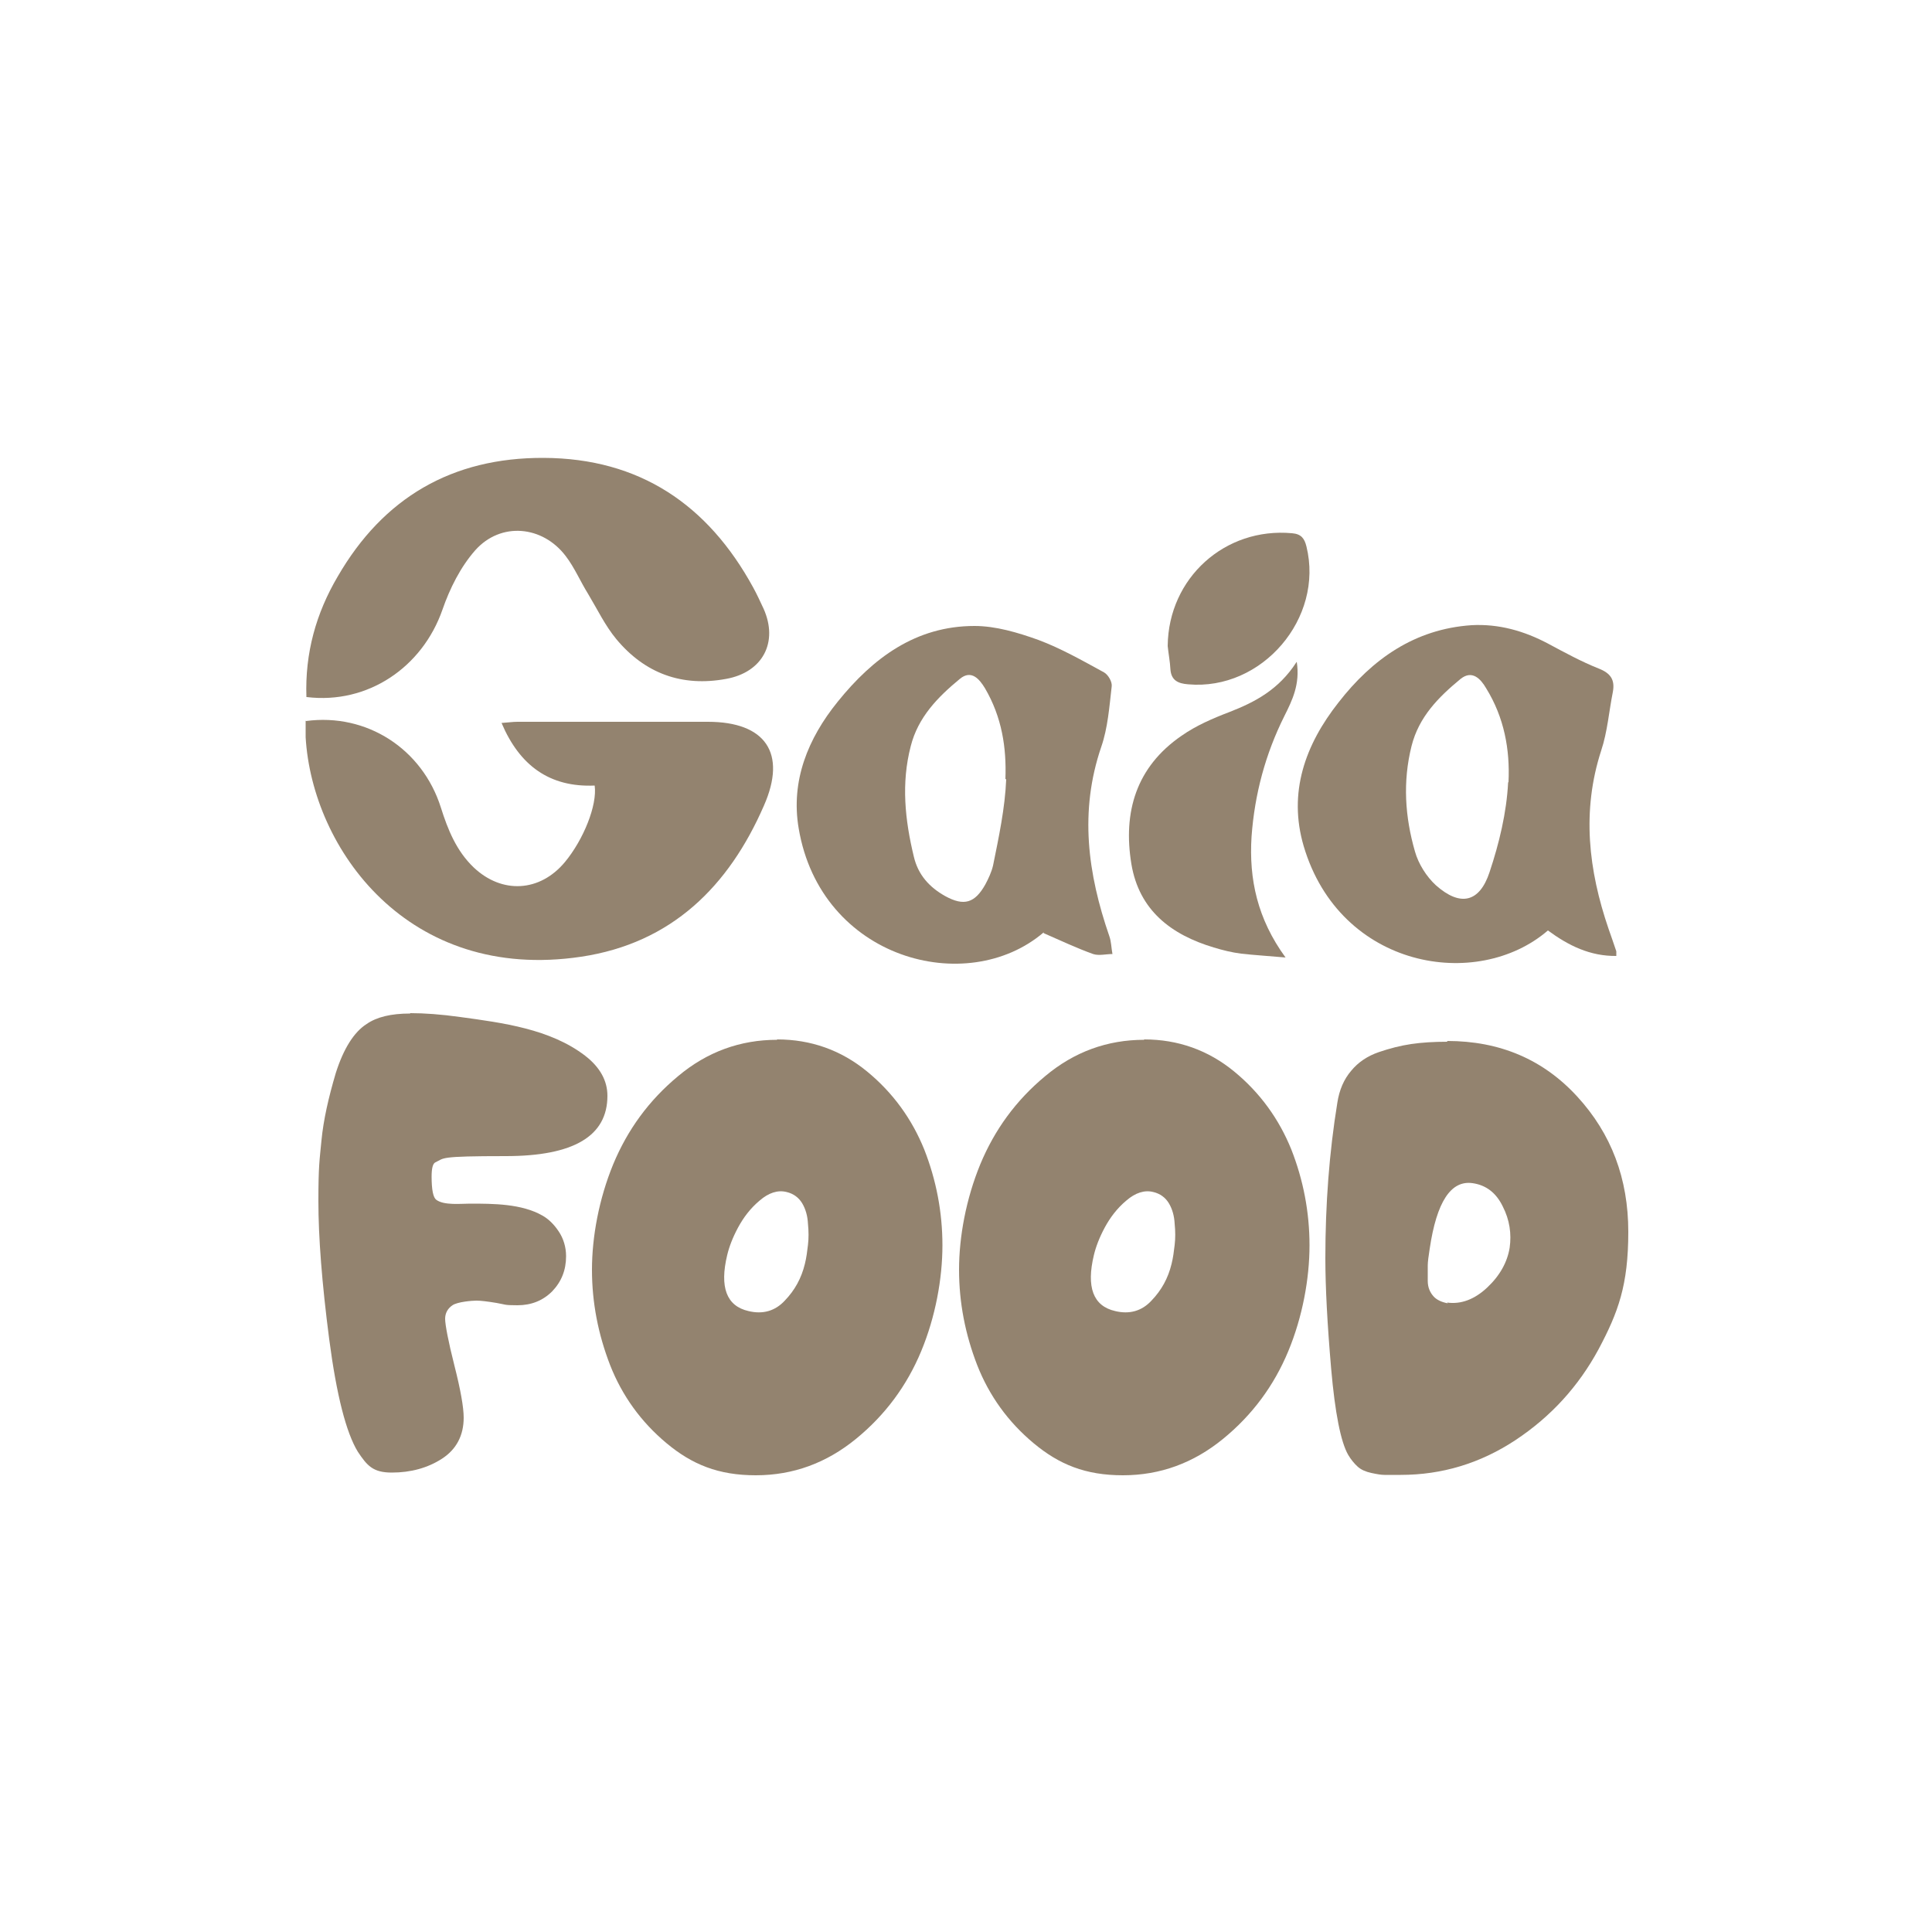 <?xml version="1.0" encoding="UTF-8"?>
<svg xmlns="http://www.w3.org/2000/svg" version="1.1" viewBox="0 0 500 500">
  <defs>
    <style>
      .cls-1 {
        fill: #93836f;
      }
    </style>
  </defs>
  <!-- Generator: Adobe Illustrator 28.7.1, SVG Export Plug-In . SVG Version: 1.2.0 Build 142)  -->
  <g>
    <g id="Layer_1">
      <g>
        <path class="cls-1" d="M79.2,186.6c15.7-2.1,30.1,7.2,34.9,22.4,1.8,5.7,4,11.2,8.5,15.5,7.3,6.9,17.1,6.4,23.6-1.4,4.8-5.8,8.4-14.7,7.7-19.8-11.6.5-19.4-5.1-24.1-16.2,1.6-.1,2.9-.3,4.1-.3,16.4,0,32.9,0,49.3,0,14.9,0,20.5,8.1,14.5,21.7-9.1,20.9-23.9,35.6-47.3,39.1-44.8,6.7-69.6-27.9-71.3-56.8,0-1.3,0-2.7,0-4.3h0Z"/>
        <path class="cls-1" d="M418.4,247.4c-6.9.1-12.5-2.7-17.8-6.6-18.3,15.8-53.8,9.9-63.2-21.8-4.1-13.9.4-26.3,9-37.2,8.7-11.2,19.7-19,34.4-20,7.1-.4,13.7,1.5,19.9,4.8,4.3,2.3,8.5,4.6,13,6.4,3.1,1.2,4.3,2.9,3.7,6.1-1,5-1.4,10.3-3,15.1-5.1,15.7-3.3,31,1.9,46.2.7,1.9,1.3,3.8,2,5.8,0,.2,0,.5,0,1.2h0ZM390.4,202.4c.4-8.4-1.1-16.7-5.8-24.3-1.4-2.4-3.6-4.8-6.6-2.4-5.7,4.7-10.8,9.8-12.7,17.4-2.3,9.2-1.7,18.3.9,27.3.9,3.2,3,6.5,5.4,8.7,6.3,5.6,11.3,4.5,13.9-3.4,2.5-7.5,4.4-15.4,4.8-23.2h0Z"/>
        <path class="cls-1" d="M270.1,241.3c-19.9,17-57.7,6.9-63.4-26.9-2.1-12.3,2.4-23.3,10.1-32.8,9.1-11.3,20.2-19.6,35.4-19.6,5.5,0,11.2,1.7,16.5,3.6,5.9,2.2,11.5,5.4,17,8.4,1.1.6,2.2,2.5,2,3.7-.6,5.2-1,10.7-2.7,15.6-5.7,16.7-3.5,32.8,2.1,49,.5,1.4.5,3,.8,4.6-1.7,0-3.5.5-5,0-4.2-1.5-8.2-3.4-12.8-5.4h0ZM260.2,201.6c.3-8.1-.9-16-5.3-23.5-1.4-2.3-3.5-4.9-6.5-2.4-5.7,4.7-10.8,9.9-12.7,17.4-2.5,9.6-1.5,19.1.8,28.6,1.1,4.7,4,7.9,8.1,10.2,4.9,2.7,7.7,1.8,10.4-3,.8-1.5,1.6-3.2,2-4.9,1.5-7.4,3.1-14.9,3.4-22.3h0Z"/>
        <path class="cls-1" d="M79.3,180.4c-.4-11.4,2.5-21.7,8.1-31.2,11.8-20.4,29.6-30.8,53.3-30.7,24.8.1,42.5,12.1,54.2,33.5,1,1.8,1.8,3.6,2.7,5.5,3.9,8.7-.2,16.5-9.7,18.2-11.4,2.1-21-1.4-28.4-10.3-2.9-3.5-4.9-7.7-7.3-11.7-2-3.2-3.5-6.8-5.8-9.8-6-7.9-16.8-8.9-23.4-1.5-3.8,4.3-6.6,9.9-8.5,15.4-5.2,14.9-19.3,24.5-35.1,22.6h0Z"/>
        <path class="cls-1" d="M335.6,171.3c.9,5.8-1.2,10-3.2,14-4.9,9.8-7.7,20.2-8.5,31.2-.7,11,1.5,21.3,8.8,31.3-4.4-.4-8-.6-11.5-1-2.4-.3-4.8-.9-7.1-1.6-11-3.3-19.3-9.6-21.3-21.6-2.2-13.4,1.2-25.1,13-33.2,3.7-2.6,8.1-4.5,12.3-6.1,6.7-2.6,12.8-5.8,17.4-12.9h0Z"/>
        <path class="cls-1" d="M302.2,167.1c.2-17.5,14.8-30.7,32.2-29.1,2.4.2,3.2,1.4,3.7,3.4,4.6,18.6-11.5,37.4-30.6,35.7-2.6-.2-4.4-1-4.6-3.9-.1-2-.5-4-.7-6h0Z"/>
      </g>
      <path class="cls-1" d="M106.2,262.2c3.6,0,7.9.3,12.9,1,11,1.5,23.3,3.1,32.3,10,3.9,3,5.8,6.5,5.8,10.4,0,10.4-8.7,15.6-26.3,15.6s-15.8.5-18.2,1.6c-.7.3-1,1.6-1,3.7,0,3.4.4,5.4,1.2,6,2,1.5,6.4,1,8.7,1,6,0,13.4,0,18.8,3.1,1.6.9,3,2.3,4.2,4.1,1.2,1.8,1.9,4,1.9,6.4,0,3.6-1.2,6.6-3.6,9.1-2.4,2.4-5.4,3.6-9,3.6s-3-.2-5.4-.6c-2.4-.4-4.1-.6-5.2-.6s-4.9.3-6.2,1.2c-1.2.8-1.9,2-1.9,3.5s.8,5.8,2.4,12.1c1.6,6.3,2.4,10.8,2.4,13.5,0,4.6-1.9,8.2-5.6,10.6s-8.1,3.6-13,3.6-6.4-1.8-8.8-5.4c-3-4.9-5.5-14.6-7.4-29.1-1.9-14.6-2.8-26.5-2.8-35.7s.3-10.6.8-15.8c.5-5.2,1.8-11,3.7-17.4,2-6.3,4.7-10.6,8-12.7,2.6-1.8,6.3-2.7,11.2-2.7h0Z"/>
      <path class="cls-1" d="M201.1,269c8.8,0,16.6,2.8,23.3,8.3,6.7,5.5,11.6,12.3,14.8,20.2,3.1,7.9,4.7,16.2,4.7,24.8s-1.8,18.5-5.5,27.4c-3.7,8.9-9.3,16.5-16.9,22.7-7.6,6.2-16.2,9.4-25.9,9.4s-16.5-2.8-23.1-8.3c-6.6-5.5-11.5-12.3-14.6-20.2-3.1-8-4.7-16.2-4.7-24.7s1.8-18.3,5.5-27.3c3.7-8.9,9.2-16.5,16.8-22.8,7.5-6.3,16.1-9.4,25.6-9.4h0ZM193.7,339.3c3.7.9,6.9,0,9.4-2.7,2.6-2.7,4.3-5.8,5.2-9.5.4-1.6.6-3.2.8-4.9.2-1.7.2-3.5,0-5.5-.1-2-.6-3.8-1.5-5.3-.9-1.5-2.3-2.5-4-2.9-2.3-.6-4.7.2-7,2.2-2.4,2-4.2,4.4-5.6,7-1.4,2.6-2.3,5-2.8,7.1-2,8.3-.2,13.2,5.5,14.5h0Z"/>
      <path class="cls-1" d="M296.1,269c8.8,0,16.6,2.8,23.3,8.3,6.7,5.5,11.6,12.3,14.8,20.2,3.1,7.9,4.7,16.2,4.7,24.8s-1.8,18.5-5.5,27.4c-3.7,8.9-9.3,16.5-16.9,22.7-7.6,6.2-16.2,9.4-25.9,9.4s-16.5-2.8-23.1-8.3c-6.6-5.5-11.5-12.3-14.6-20.2-3.1-8-4.7-16.2-4.7-24.7s1.8-18.3,5.5-27.3c3.7-8.9,9.2-16.5,16.8-22.8,7.5-6.3,16.1-9.4,25.6-9.4h0ZM288.6,339.3c3.7.9,6.9,0,9.4-2.7,2.6-2.7,4.3-5.8,5.2-9.5.4-1.6.6-3.2.8-4.9.2-1.7.2-3.5,0-5.5-.1-2-.6-3.8-1.5-5.3s-2.3-2.5-4-2.9c-2.3-.6-4.7.2-7,2.2-2.4,2-4.2,4.4-5.6,7-1.4,2.6-2.3,5-2.8,7.1-2,8.3-.2,13.2,5.5,14.5h0Z"/>
      <path class="cls-1" d="M374.5,269.4c13.7,0,24.9,4.8,33.7,14.4,8.8,9.6,13.2,21.2,13.2,35s-2.6,20.8-7.7,30.4c-5.2,9.6-12.3,17.4-21.5,23.5-9.1,6-19,9-29.7,9s-3.3,0-4.2,0c-.9,0-2-.2-3.4-.5s-2.6-.8-3.5-1.6c-.9-.8-1.8-1.9-2.5-3.1-1.9-3.3-3.4-10.8-4.4-22.3-1-11.6-1.5-21.1-1.5-28.6,0-13.9,1-27.3,3.1-40.2.5-3.3,1.7-6.1,3.6-8.3,1.8-2.2,4.2-3.8,7.1-4.8,2.9-1,5.7-1.7,8.4-2.1,2.7-.4,5.8-.6,9.4-.6h0ZM374.5,337.1c3.6.5,7.1-.8,10.4-3.9s5.2-6.6,5.8-10.3c.5-3.6,0-7.2-1.8-10.7-1.7-3.5-4.3-5.5-7.8-6-5.6-.8-9.3,4.8-11.1,17-.3,1.9-.5,3.4-.5,4.3,0,1,0,2.3,0,4s.6,3,1.5,4c.8.9,2.1,1.5,3.7,1.8h0Z"/>
    </g>
  </g>
</svg>